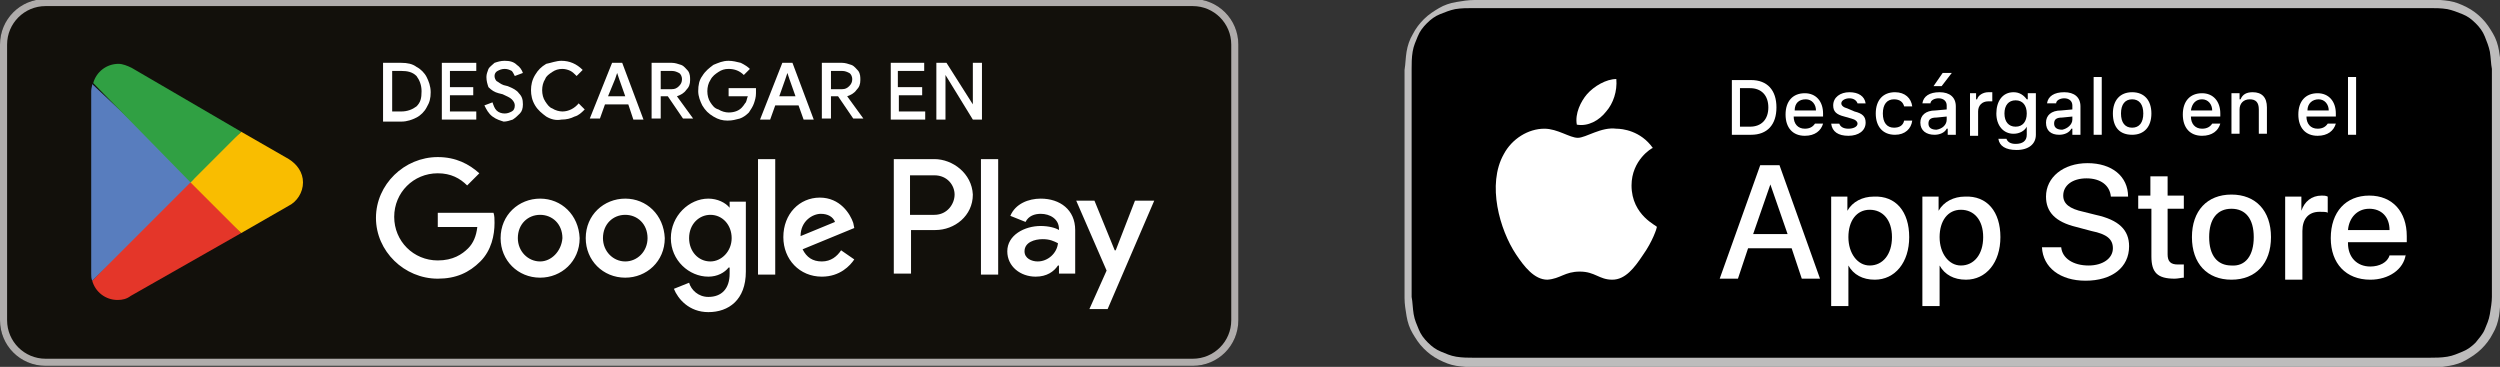 <?xml version="1.0" encoding="utf-8"?>
<!-- Generator: Adobe Illustrator 22.1.0, SVG Export Plug-In . SVG Version: 6.00 Build 0)  -->
<svg version="1.1" id="Layer_1" xmlns="http://www.w3.org/2000/svg" xmlns:xlink="http://www.w3.org/1999/xlink" x="0px" y="0px"
	 viewBox="0 0 246.7 36.2" style="enable-background:new 0 0 246.7 36.2;" xml:space="preserve">
<rect x="0" y="0" width="246.7" height="36.2" fill="#333333" stroke="none"/>
<style type="text/css">
	.st0{clip-path:url(#SVGID_2_);}
	.st1{clip-path:url(#SVGID_4_);fill:#12100B;}
	.st2{clip-path:url(#SVGID_4_);fill:#AFACAB;}
	.st3{clip-path:url(#SVGID_4_);fill:#FFFFFF;}
	.st4{clip-path:url(#SVGID_4_);fill:#E43629;}
	.st5{clip-path:url(#SVGID_4_);fill:#F9BD00;}
	.st6{clip-path:url(#SVGID_4_);fill:#587DBE;}
	.st7{clip-path:url(#SVGID_4_);fill:#30A043;}
	.st8{fill:#FFFFFF;}
	.st9{fill:#BDBCBC;}
</style>
<g>
	<g>
		<defs>
			<rect id="SVGID_1_" y="-0.1" width="122.2" height="36.2"/>
		</defs>
		<clipPath id="SVGID_2_">
			<use xlink:href="#SVGID_1_"  style="overflow:visible;"/>
		</clipPath>
		<g class="st0">
			<defs>
				<rect id="SVGID_3_" y="-0.1" width="122.2" height="36.2"/>
			</defs>
			<clipPath id="SVGID_4_">
				<use xlink:href="#SVGID_3_"  style="overflow:visible;"/>
			</clipPath>
			<path class="st1" d="M117.7,36.1H4.5c-2.5,0-4.5-2-4.5-4.5V4.4c0-2.5,2-4.5,4.5-4.5h113.2c2.5,0,4.5,2,4.5,4.5v27.2
				C122.2,34.1,120.2,36.1,117.7,36.1"/>
			<path class="st2" d="M117.7,0.6c2.1,0,3.8,1.7,3.8,3.8v27.2c0,2.1-1.7,3.8-3.8,3.8H4.5c-2.1,0-3.8-1.7-3.8-3.8V4.4
				c0-2.1,1.7-3.8,3.8-3.8H117.7z M117.7-0.1H4.5C2-0.1,0,1.9,0,4.4v27.2c0,2.5,2,4.5,4.5,4.5h113.2c2.5,0,4.5-2,4.5-4.5V4.4
				C122.2,1.9,120.2-0.1,117.7-0.1"/>
			<path class="st3" d="M61.7,19.6c-2.1,0-3.9,1.6-3.9,3.9c0,2.2,1.7,3.9,3.9,3.9c2.1,0,3.9-1.6,3.9-3.9
				C65.5,21.2,63.8,19.6,61.7,19.6 M61.7,25.8c-1.2,0-2.2-1-2.2-2.3c0-1.4,1-2.3,2.2-2.3c1.2,0,2.2,0.9,2.2,2.3
				C63.9,24.8,62.9,25.8,61.7,25.8 M53.3,19.6c-2.1,0-3.9,1.6-3.9,3.9c0,2.2,1.7,3.9,3.9,3.9c2.1,0,3.9-1.6,3.9-3.9
				C57.1,21.2,55.4,19.6,53.3,19.6 M53.3,25.8c-1.2,0-2.2-1-2.2-2.3c0-1.4,1-2.3,2.2-2.3c1.2,0,2.2,0.9,2.2,2.3
				C55.4,24.8,54.4,25.8,53.3,25.8 M43.2,20.8v1.6h3.9c-0.1,0.9-0.4,1.6-0.9,2.1c-0.6,0.6-1.5,1.2-3,1.2c-2.4,0-4.3-1.9-4.3-4.3
				c0-2.4,1.9-4.3,4.3-4.3c1.3,0,2.2,0.5,2.9,1.2l1.2-1.2c-1-0.9-2.3-1.6-4.1-1.6c-3.3,0-6.1,2.7-6.1,6c0,3.3,2.8,6,6.1,6
				c1.8,0,3.1-0.6,4.2-1.7c1.1-1.1,1.4-2.6,1.4-3.8c0-0.4,0-0.7-0.1-1H43.2z M84.2,22c-0.3-0.9-1.3-2.5-3.3-2.5
				c-2,0-3.6,1.6-3.6,3.9c0,2.2,1.6,3.9,3.8,3.9c1.8,0,2.8-1.1,3.2-1.7L83,24.7c-0.4,0.6-1,1.1-1.9,1.1c-0.9,0-1.5-0.4-1.9-1.2
				l5.1-2.1L84.2,22z M79,23.3c0-1.5,1.2-2.2,2-2.2c0.7,0,1.2,0.3,1.4,0.8L79,23.3z M74.8,27.1h1.7V15.7h-1.7V27.1z M72,20.5
				L72,20.5c-0.4-0.5-1.2-0.9-2.1-0.9c-1.9,0-3.7,1.7-3.7,3.9c0,2.2,1.8,3.8,3.7,3.8c0.9,0,1.6-0.4,2-0.9H72V27
				c0,1.5-0.8,2.3-2.1,2.3c-1,0-1.7-0.7-1.9-1.4l-1.5,0.6c0.4,1,1.5,2.3,3.4,2.3c2,0,3.7-1.2,3.7-4v-6.9H72V20.5z M70.1,25.8
				c-1.2,0-2.1-1-2.1-2.3c0-1.4,1-2.3,2.1-2.3c1.2,0,2.1,1,2.1,2.3C72.2,24.8,71.2,25.8,70.1,25.8 M92.2,15.7h-4v11.3h1.7v-4.3h2.4
				c1.9,0,3.7-1.4,3.7-3.5C95.9,17.1,94,15.7,92.2,15.7 M92.2,21.2h-2.4v-3.9h2.4c1.3,0,2,1,2,1.9C94.2,20.1,93.5,21.2,92.2,21.2
				 M102.7,19.6c-1.2,0-2.5,0.5-3,1.7l1.5,0.6c0.3-0.6,0.9-0.8,1.5-0.8c0.9,0,1.8,0.5,1.8,1.5v0.1c-0.3-0.2-1-0.4-1.8-0.4
				c-1.6,0-3.3,0.9-3.3,2.5c0,1.5,1.3,2.5,2.8,2.5c1.1,0,1.8-0.5,2.2-1.1h0.1V27h1.6v-4.3C106.1,20.7,104.6,19.6,102.7,19.6
				 M102.4,25.8c-0.6,0-1.3-0.3-1.3-1c0-0.9,1-1.2,1.8-1.2c0.7,0,1.1,0.2,1.5,0.4C104.3,25,103.4,25.8,102.4,25.8 M112,19.8
				l-1.9,4.9H110l-2-4.9h-1.8l3,6.9l-1.7,3.8h1.8l4.6-10.7H112z M96.8,27.1h1.7V15.7h-1.7V27.1z"/>
			<path class="st4" d="M18.8,17.5L9.1,27.7c0,0,0,0,0,0c0.3,1.1,1.3,1.9,2.5,1.9c0.5,0,0.9-0.1,1.3-0.4l0,0L23.8,23L18.8,17.5z"/>
			<path class="st5" d="M28.5,15.7L28.5,15.7L23.8,13l-5.3,4.7l5.3,5.3l4.7-2.7c0.8-0.4,1.4-1.3,1.4-2.3
				C29.9,17,29.3,16.2,28.5,15.7"/>
			<path class="st6" d="M9.1,8.3C9.1,8.5,9,8.7,9,9V27c0,0.2,0,0.5,0.1,0.7l10-10L9.1,8.3z"/>
			<path class="st7" d="M18.8,18l5-5L13,6.7c-0.4-0.2-0.9-0.4-1.3-0.4c-1.2,0-2.2,0.8-2.5,1.9c0,0,0,0,0,0L18.8,18z"/>
		</g>
		<g class="st0">
			<path class="st8" d="M37.8,6.2h1.8c0.6,0,1.1,0.1,1.5,0.4c0.4,0.2,0.8,0.6,1,1c0.2,0.4,0.4,0.9,0.4,1.5c0,0.6-0.1,1-0.4,1.5
				c-0.2,0.4-0.6,0.8-1,1c-0.4,0.2-0.9,0.4-1.5,0.4h-1.8V6.2z M39.6,11c0.6,0,1.1-0.2,1.5-0.5c0.4-0.4,0.5-0.8,0.5-1.5
				c0-0.6-0.2-1.1-0.5-1.5C40.7,7.1,40.2,7,39.6,7h-0.9v4H39.6z"/>
			<path class="st8" d="M43.6,6.2h3.4V7h-2.6v1.6h2.3v0.8h-2.3V11h2.6v0.8h-3.4V6.2z"/>
			<path class="st8" d="M48.6,11.5c-0.4-0.3-0.6-0.7-0.8-1.1l0.8-0.3c0.1,0.3,0.2,0.6,0.4,0.8c0.2,0.2,0.5,0.3,0.8,0.3
				c0.3,0,0.5-0.1,0.7-0.2c0.2-0.1,0.3-0.3,0.3-0.6c0-0.2-0.1-0.4-0.3-0.6c-0.2-0.2-0.5-0.3-0.9-0.5l-0.4-0.1
				c-0.4-0.1-0.7-0.3-1-0.6C48.1,8.3,48,8,48,7.6c0-0.3,0.1-0.5,0.2-0.8c0.1-0.2,0.4-0.4,0.6-0.6C49.1,6.1,49.4,6,49.8,6
				c0.5,0,0.9,0.1,1.2,0.4c0.3,0.2,0.5,0.5,0.6,0.8l-0.8,0.3c-0.1-0.2-0.2-0.4-0.3-0.5c-0.2-0.1-0.4-0.2-0.7-0.2
				c-0.3,0-0.5,0.1-0.7,0.2c-0.2,0.1-0.3,0.3-0.3,0.5c0,0.2,0.1,0.4,0.2,0.5c0.2,0.1,0.4,0.3,0.7,0.4l0.4,0.1
				c0.5,0.2,0.9,0.4,1.1,0.7c0.3,0.3,0.4,0.6,0.4,1.1c0,0.4-0.1,0.7-0.3,0.9c-0.2,0.2-0.4,0.4-0.7,0.6c-0.3,0.1-0.6,0.2-0.9,0.2
				C49.4,11.9,49,11.8,48.6,11.5z"/>
			<path class="st8" d="M53.9,11.5c-0.4-0.3-0.8-0.6-1.1-1.1c-0.3-0.5-0.4-1-0.4-1.5c0-0.5,0.1-1,0.4-1.5c0.3-0.5,0.6-0.8,1.1-1.1
				C54.4,6.2,54.9,6,55.4,6c0.8,0,1.5,0.3,2.1,0.9l-0.6,0.6c-0.2-0.2-0.4-0.4-0.6-0.5c-0.2-0.1-0.5-0.2-0.8-0.2
				c-0.4,0-0.7,0.1-1,0.3c-0.3,0.2-0.6,0.4-0.7,0.7c-0.2,0.3-0.3,0.7-0.3,1.1c0,0.4,0.1,0.8,0.3,1.1c0.2,0.3,0.4,0.6,0.7,0.7
				c0.3,0.2,0.7,0.3,1,0.3c0.6,0,1.2-0.3,1.6-0.8l0.6,0.6c-0.3,0.3-0.6,0.6-1,0.7c-0.4,0.2-0.8,0.3-1.3,0.3
				C54.9,11.9,54.4,11.8,53.9,11.5z"/>
			<path class="st8" d="M60.4,6.2h1l2.1,5.6h-1L62,10.3h-2.3l-0.5,1.4h-1L60.4,6.2z M61.7,9.5l-0.6-1.7l-0.2-0.6h0l-0.2,0.6L60,9.5
				H61.7z"/>
			<path class="st8" d="M64.3,6.2h2c0.3,0,0.6,0.1,0.9,0.2c0.3,0.1,0.5,0.4,0.7,0.6c0.2,0.3,0.2,0.6,0.2,0.9c0,0.4-0.1,0.7-0.4,1
				c-0.2,0.3-0.6,0.5-0.9,0.6l0,0l1.6,2.2v0h-1l-1.5-2.2h-0.7v2.2h-0.9V6.2z M66.3,8.8c0.3,0,0.5-0.1,0.7-0.3
				c0.2-0.2,0.3-0.4,0.3-0.7c0-0.2-0.1-0.5-0.3-0.6C66.8,7.1,66.6,7,66.3,7h-1.1v1.8H66.3z"/>
			<path class="st8" d="M70.4,11.5c-0.5-0.3-0.8-0.6-1.1-1.1C69.1,10,68.9,9.5,68.9,9c0-0.6,0.1-1.1,0.4-1.5C69.6,7,70,6.7,70.4,6.4
				C70.9,6.2,71.3,6,71.9,6c0.4,0,0.8,0.1,1.2,0.2c0.4,0.2,0.7,0.4,0.9,0.6l-0.6,0.6c-0.4-0.4-0.9-0.6-1.5-0.6c-0.4,0-0.7,0.1-1,0.3
				c-0.3,0.2-0.6,0.4-0.8,0.8c-0.2,0.3-0.3,0.7-0.3,1.1c0,0.4,0.1,0.8,0.3,1.1c0.2,0.3,0.4,0.6,0.8,0.7c0.3,0.2,0.7,0.3,1,0.3
				c0.6,0,1.1-0.2,1.4-0.6c0.1-0.1,0.2-0.3,0.3-0.4c0.1-0.2,0.1-0.4,0.2-0.6h-1.9V8.7h2.7c0,0.2,0,0.3,0,0.5c0,0.4-0.1,0.7-0.2,1
				c-0.1,0.3-0.3,0.6-0.5,0.9c-0.3,0.3-0.6,0.5-0.9,0.6c-0.4,0.1-0.7,0.2-1.2,0.2C71.3,11.9,70.9,11.8,70.4,11.5z"/>
			<path class="st8" d="M77.2,6.2h1l2.1,5.6h-1l-0.5-1.4h-2.3L76,11.8h-1L77.2,6.2z M78.5,9.5l-0.6-1.7l-0.2-0.6h0l-0.2,0.6
				l-0.6,1.7H78.5z"/>
			<path class="st8" d="M81.1,6.2h2c0.3,0,0.6,0.1,0.9,0.2c0.3,0.1,0.5,0.4,0.7,0.6c0.2,0.3,0.2,0.6,0.2,0.9c0,0.4-0.1,0.7-0.4,1
				c-0.2,0.3-0.6,0.5-0.9,0.6l0,0l1.6,2.2v0h-1l-1.5-2.2H82v2.2h-0.9V6.2z M83.1,8.8c0.3,0,0.5-0.1,0.7-0.3c0.2-0.2,0.3-0.4,0.3-0.7
				c0-0.2-0.1-0.5-0.3-0.6C83.6,7.1,83.4,7,83.1,7H82v1.8H83.1z"/>
			<path class="st8" d="M87.8,6.2h3.4V7h-2.6v1.6H91v0.8h-2.3V11h2.6v0.8h-3.4V6.2z"/>
			<path class="st8" d="M92.4,6.2h1l2.6,4.1h0l0-1.1V6.2h0.9v5.6H96l-2.7-4.4h0l0,1.1v3.3h-0.9V6.2z"/>
		</g>
	</g>
</g>
<g>
	<g>
		<g>
			<g>
				<path class="st9" d="M238.1,0h-90.8c-0.3,0-0.7,0-1,0c-0.3,0-0.6,0-0.8,0c-0.6,0-1.2,0.1-1.8,0.2c-0.6,0.1-1.2,0.3-1.7,0.6
					c-0.5,0.3-1,0.6-1.5,1.1c-0.4,0.4-0.8,0.9-1.1,1.5c-0.3,0.5-0.5,1.1-0.6,1.7c-0.1,0.6-0.1,1.2-0.2,1.8c0,0.3,0,0.6,0,0.8
					c0,0.3,0,0.7,0,1v18.9c0,0.3,0,0.7,0,1c0,0.3,0,0.6,0,0.8c0,0.6,0.1,1.2,0.2,1.8c0.1,0.6,0.3,1.2,0.6,1.7c0.3,0.5,0.6,1,1.1,1.5
					c0.4,0.4,0.9,0.8,1.5,1.1c0.6,0.3,1.1,0.5,1.7,0.6c0.6,0.1,1.2,0.1,1.8,0.2c0.3,0,0.6,0,0.8,0c0.3,0,0.7,0,1,0h90.8
					c0.3,0,0.7,0,1,0c0.3,0,0.6,0,0.8,0c0.6,0,1.2-0.1,1.8-0.2c0.6-0.1,1.2-0.3,1.7-0.6c0.5-0.3,1-0.6,1.5-1.1
					c0.4-0.4,0.8-0.9,1.1-1.5c0.3-0.5,0.5-1.1,0.6-1.7c0.1-0.6,0.1-1.2,0.2-1.8c0-0.3,0-0.6,0-0.8c0-0.3,0-0.7,0-1V8.6
					c0-0.3,0-0.7,0-1c0-0.3,0-0.6,0-0.8c0-0.6-0.1-1.2-0.2-1.8c-0.1-0.6-0.3-1.2-0.6-1.7c-0.3-0.5-0.6-1-1.1-1.5
					c-0.4-0.4-0.9-0.8-1.5-1.1c-0.6-0.3-1.1-0.5-1.7-0.6c-0.6-0.1-1.2-0.1-1.8-0.2c-0.3,0-0.6,0-0.8,0C238.7,0,238.4,0,238.1,0
					L238.1,0z"/>
				<path d="M146.2,35.3c-0.3,0-0.5,0-0.8,0c-0.5,0-1.1,0-1.7-0.1c-0.6-0.1-1-0.3-1.5-0.5c-0.5-0.2-0.9-0.5-1.3-0.9
					c-0.4-0.4-0.7-0.8-0.9-1.3c-0.2-0.5-0.4-0.9-0.5-1.5c-0.1-0.6-0.1-1.2-0.2-1.7c0-0.2,0-0.8,0-0.8V7.6c0,0,0-0.6,0-0.8
					c0-0.5,0-1.1,0.1-1.7c0.1-0.6,0.3-1,0.5-1.5c0.2-0.5,0.5-0.9,0.9-1.3c0.4-0.4,0.8-0.7,1.3-0.9c0.5-0.2,1-0.4,1.5-0.5
					c0.6-0.1,1.2-0.1,1.7-0.1l0.8,0H239l0.8,0c0.5,0,1.1,0,1.7,0.1c0.5,0.1,1,0.3,1.5,0.5c0.5,0.2,0.9,0.5,1.3,0.9
					c0.4,0.4,0.7,0.8,0.9,1.3c0.2,0.5,0.4,1,0.5,1.5c0.1,0.6,0.1,1.2,0.2,1.7c0,0.3,0,0.5,0,0.8c0,0.3,0,0.7,0,1v18.9
					c0,0.3,0,0.6,0,1c0,0.3,0,0.6,0,0.8c0,0.5-0.1,1.1-0.2,1.7c-0.1,0.6-0.3,1-0.5,1.5c-0.2,0.5-0.6,0.9-0.9,1.3
					c-0.4,0.4-0.8,0.7-1.3,0.9c-0.5,0.2-0.9,0.4-1.5,0.5c-0.6,0.1-1.2,0.1-1.7,0.1c-0.3,0-0.5,0-0.8,0l-1,0L146.2,35.3z"/>
			</g>
		</g>
		<g id="XMLID_20_">
			<g id="XMLID_22_">
				<g id="XMLID_23_">
					<path id="XMLID_25_" class="st8" d="M161,18.3c0-2.5,2-3.7,2.1-3.7c-1.2-1.7-3-1.9-3.6-1.9c-1.5-0.2-3,0.9-3.8,0.9
						c-0.8,0-2-0.9-3.3-0.9c-1.6,0-3.2,1-4,2.5c-1.7,3-0.4,7.5,1.2,9.9c0.8,1.2,1.8,2.5,3.1,2.5c1.3-0.1,1.7-0.8,3.2-0.8
						c1.5,0,1.9,0.8,3.2,0.8c1.3,0,2.2-1.2,3-2.4c1-1.4,1.4-2.7,1.4-2.8C163.6,22.3,161,21.3,161,18.3z"/>
					<path id="XMLID_24_" class="st8" d="M158.5,11c0.7-0.8,1.1-2,1-3.2c-1,0-2.2,0.7-2.9,1.5c-0.6,0.7-1.2,1.9-1,3
						C156.7,12.5,157.8,11.9,158.5,11z"/>
				</g>
			</g>
			<g>
				<path class="st8" d="M176.8,24.5h-4.3l-1,3h-1.8l4-11.2h1.9l4,11.2h-1.8L176.8,24.5z M173,23.1h3.4l-1.7-4.9h0L173,23.1z"/>
				<path class="st8" d="M188.4,23.4c0,2.5-1.4,4.2-3.4,4.2c-1.2,0-2.1-0.5-2.6-1.4h0v4h-1.7V19.4h1.6v1.4h0
					c0.5-0.9,1.5-1.4,2.6-1.4C187.1,19.3,188.4,20.9,188.4,23.4z M186.7,23.4c0-1.7-0.9-2.7-2.2-2.7c-1.3,0-2.1,1.1-2.1,2.7
					c0,1.6,0.9,2.8,2.1,2.8C185.8,26.2,186.7,25.1,186.7,23.4z"/>
				<path class="st8" d="M197.4,23.4c0,2.5-1.4,4.2-3.4,4.2c-1.2,0-2.1-0.5-2.6-1.4h0v4h-1.7V19.4h1.6v1.4h0
					c0.5-0.9,1.5-1.4,2.6-1.4C196.1,19.3,197.4,20.9,197.4,23.4z M195.7,23.4c0-1.7-0.9-2.7-2.2-2.7c-1.3,0-2.1,1.1-2.1,2.7
					c0,1.6,0.9,2.8,2.1,2.8C194.8,26.2,195.7,25.1,195.7,23.4z"/>
				<path class="st8" d="M203.4,24.4c0.1,1.1,1.2,1.8,2.7,1.8c1.4,0,2.4-0.7,2.4-1.7c0-0.9-0.6-1.4-2.1-1.7l-1.5-0.4
					c-2.1-0.5-3-1.5-3-3c0-1.9,1.7-3.3,4.1-3.3c2.4,0,4,1.3,4,3.3h-1.7c-0.1-1.1-1-1.8-2.4-1.8s-2.3,0.7-2.3,1.7
					c0,0.8,0.6,1.3,2,1.6l1.2,0.3c2.3,0.5,3.3,1.5,3.3,3.1c0,2.1-1.7,3.4-4.3,3.4c-2.5,0-4.2-1.3-4.3-3.3H203.4z"/>
				<path class="st8" d="M213.9,17.4v1.9h1.6v1.3h-1.6v4.5c0,0.7,0.3,1,1,1c0.2,0,0.4,0,0.6,0v1.3c-0.2,0-0.6,0.1-0.9,0.1
					c-1.7,0-2.3-0.6-2.3-2.2v-4.7H211v-1.3h1.2v-1.9H213.9z"/>
				<path class="st8" d="M216.3,23.4c0-2.6,1.5-4.2,3.9-4.2c2.4,0,3.9,1.6,3.9,4.2c0,2.6-1.5,4.2-3.9,4.2
					C217.8,27.6,216.3,26,216.3,23.4z M222.4,23.4c0-1.8-0.8-2.8-2.2-2.8c-1.4,0-2.2,1-2.2,2.8c0,1.8,0.8,2.8,2.2,2.8
					C221.6,26.3,222.4,25.2,222.4,23.4z"/>
				<path class="st8" d="M225.5,19.4h1.6v1.4h0c0.3-0.9,1-1.5,2-1.5c0.2,0,0.4,0,0.6,0.1v1.6c-0.1-0.1-0.4-0.1-0.8-0.1
					c-1.1,0-1.7,0.7-1.7,1.9v4.8h-1.7V19.4z"/>
				<path class="st8" d="M237.4,25.1c-0.2,1.5-1.7,2.5-3.5,2.5c-2.4,0-3.9-1.6-3.9-4.1c0-2.6,1.5-4.2,3.8-4.2c2.3,0,3.7,1.6,3.7,4
					v0.6h-5.8V24c0,1.4,0.9,2.3,2.2,2.3c0.9,0,1.7-0.4,1.9-1.1H237.4z M231.7,22.7h4.1c0-1.3-0.8-2.1-2-2.1
					C232.6,20.6,231.8,21.5,231.7,22.7z"/>
			</g>
		</g>
	</g>
	<g id="XMLID_1_">
		<g>
			<path class="st8" d="M172.8,7.9c1.6,0,2.5,1,2.5,2.7c0,1.7-0.9,2.7-2.5,2.7h-1.9V7.9H172.8z M171.7,12.5h1c1.1,0,1.8-0.7,1.8-1.9
				c0-1.2-0.7-1.9-1.8-1.9h-1V12.5z"/>
			<path class="st8" d="M179.9,12.2c-0.2,0.7-0.8,1.2-1.8,1.2c-1.2,0-1.9-0.8-1.9-2.1c0-1.3,0.7-2.1,1.9-2.1c1.1,0,1.8,0.8,1.8,2
				v0.3h-2.9v0c0,0.7,0.4,1.2,1.1,1.2c0.5,0,0.8-0.2,1-0.5H179.9z M177.1,10.9h2.1c0-0.6-0.4-1.1-1-1.1
				C177.5,9.8,177.1,10.2,177.1,10.9z"/>
			<path class="st8" d="M182.5,9.1c0.9,0,1.5,0.4,1.6,1.1h-0.8c-0.1-0.3-0.4-0.5-0.8-0.5c-0.4,0-0.8,0.2-0.8,0.5
				c0,0.2,0.2,0.4,0.6,0.5L183,11c0.8,0.2,1.1,0.5,1.1,1.1c0,0.8-0.7,1.3-1.7,1.3c-1,0-1.6-0.4-1.7-1.2h0.8c0.1,0.3,0.4,0.5,0.9,0.5
				c0.5,0,0.9-0.2,0.9-0.5c0-0.2-0.2-0.4-0.6-0.5l-0.7-0.2c-0.8-0.2-1.1-0.5-1.1-1.1C180.9,9.6,181.6,9.1,182.5,9.1z"/>
			<path class="st8" d="M187.9,10.5c-0.1-0.4-0.4-0.7-1-0.7c-0.7,0-1.1,0.5-1.1,1.4c0,0.9,0.4,1.4,1.1,1.4c0.5,0,0.9-0.2,1-0.7h0.8
				c-0.1,0.8-0.7,1.4-1.7,1.4c-1.2,0-1.9-0.8-1.9-2.1c0-1.3,0.7-2.1,1.9-2.1c1,0,1.6,0.6,1.7,1.4H187.9z"/>
			<path class="st8" d="M189.5,12.1c0-0.7,0.5-1.2,1.5-1.2l1.1-0.1v-0.4c0-0.4-0.3-0.7-0.8-0.7c-0.4,0-0.8,0.2-0.8,0.5h-0.8
				c0.1-0.7,0.7-1.1,1.7-1.1c1,0,1.6,0.5,1.6,1.4v2.8h-0.8v-0.6h-0.1c-0.2,0.4-0.7,0.6-1.2,0.6C190.1,13.3,189.5,12.9,189.5,12.1z
				 M192.1,11.8v-0.3l-1,0.1c-0.6,0-0.8,0.2-0.8,0.6c0,0.4,0.3,0.6,0.8,0.6C191.7,12.7,192.1,12.3,192.1,11.8z M190.8,8.5l0.9-1.3
				h0.9l-1,1.3H190.8z"/>
			<path class="st8" d="M194.2,9.2h0.8v0.6h0.1c0.1-0.4,0.6-0.7,1.1-0.7c0.1,0,0.3,0,0.4,0V10c-0.1,0-0.3,0-0.4,0c-0.6,0-1,0.4-1,1
				v2.4h-0.8V9.2z"/>
			<path class="st8" d="M197.2,13.7h0.8c0.1,0.3,0.4,0.5,0.9,0.5c0.7,0,1.1-0.3,1.1-0.9v-0.8H200c-0.2,0.4-0.7,0.7-1.3,0.7
				c-1,0-1.7-0.8-1.7-2c0-1.2,0.6-2.1,1.7-2.1c0.6,0,1,0.3,1.3,0.7h0.1V9.2h0.8v4.1c0,0.9-0.7,1.5-1.9,1.5
				C197.9,14.8,197.3,14.4,197.2,13.7z M200,11.2c0-0.8-0.4-1.3-1.1-1.3c-0.7,0-1.1,0.5-1.1,1.3c0,0.8,0.4,1.3,1.1,1.3
				C199.6,12.5,200,12,200,11.2z"/>
			<path class="st8" d="M201.9,12.1c0-0.7,0.5-1.2,1.5-1.2l1.1-0.1v-0.4c0-0.4-0.3-0.7-0.8-0.7c-0.4,0-0.8,0.2-0.8,0.5H202
				c0.1-0.7,0.7-1.1,1.7-1.1c1,0,1.6,0.5,1.6,1.4v2.8h-0.8v-0.6h-0.1c-0.2,0.4-0.7,0.6-1.2,0.6C202.4,13.3,201.9,12.9,201.9,12.1z
				 M204.5,11.8v-0.3l-1,0.1c-0.6,0-0.8,0.2-0.8,0.6c0,0.4,0.3,0.6,0.8,0.6C204,12.7,204.5,12.3,204.5,11.8z"/>
			<path class="st8" d="M206.6,7.6h0.8v5.7h-0.8V7.6z"/>
			<path class="st8" d="M208.5,11.2c0-1.3,0.7-2.1,1.9-2.1c1.2,0,1.9,0.8,1.9,2.1c0,1.3-0.7,2.1-1.9,2.1
				C209.2,13.3,208.5,12.6,208.5,11.2z M211.5,11.2c0-0.9-0.4-1.4-1.1-1.4c-0.7,0-1.1,0.5-1.1,1.4c0,0.9,0.4,1.4,1.1,1.4
				C211.1,12.6,211.5,12.1,211.5,11.2z"/>
			<path class="st8" d="M219.1,12.2c-0.2,0.7-0.8,1.2-1.8,1.2c-1.2,0-1.9-0.8-1.9-2.1c0-1.3,0.7-2.1,1.9-2.1c1.1,0,1.8,0.8,1.8,2
				v0.3h-2.9v0c0,0.7,0.4,1.2,1.1,1.2c0.5,0,0.8-0.2,1-0.5H219.1z M216.2,10.9h2.1c0-0.6-0.4-1.1-1-1.1
				C216.7,9.8,216.3,10.2,216.2,10.9z"/>
			<path class="st8" d="M220.2,9.2h0.8v0.6h0.1c0.2-0.5,0.6-0.7,1.2-0.7c0.9,0,1.4,0.5,1.4,1.5v2.6h-0.8v-2.4c0-0.7-0.3-1-0.9-1
				s-1,0.4-1,1v2.4h-0.8V9.2z"/>
			<path class="st8" d="M230.5,12.2c-0.2,0.7-0.8,1.2-1.8,1.2c-1.2,0-1.9-0.8-1.9-2.1c0-1.3,0.7-2.1,1.9-2.1c1.1,0,1.8,0.8,1.8,2
				v0.3h-2.9v0c0,0.7,0.4,1.2,1.1,1.2c0.5,0,0.8-0.2,1-0.5H230.5z M227.7,10.9h2.1c0-0.6-0.4-1.1-1-1.1
				C228.2,9.8,227.7,10.2,227.7,10.9z"/>
			<path class="st8" d="M231.7,7.6h0.8v5.7h-0.8V7.6z"/>
		</g>
	</g>
</g>
</svg>
